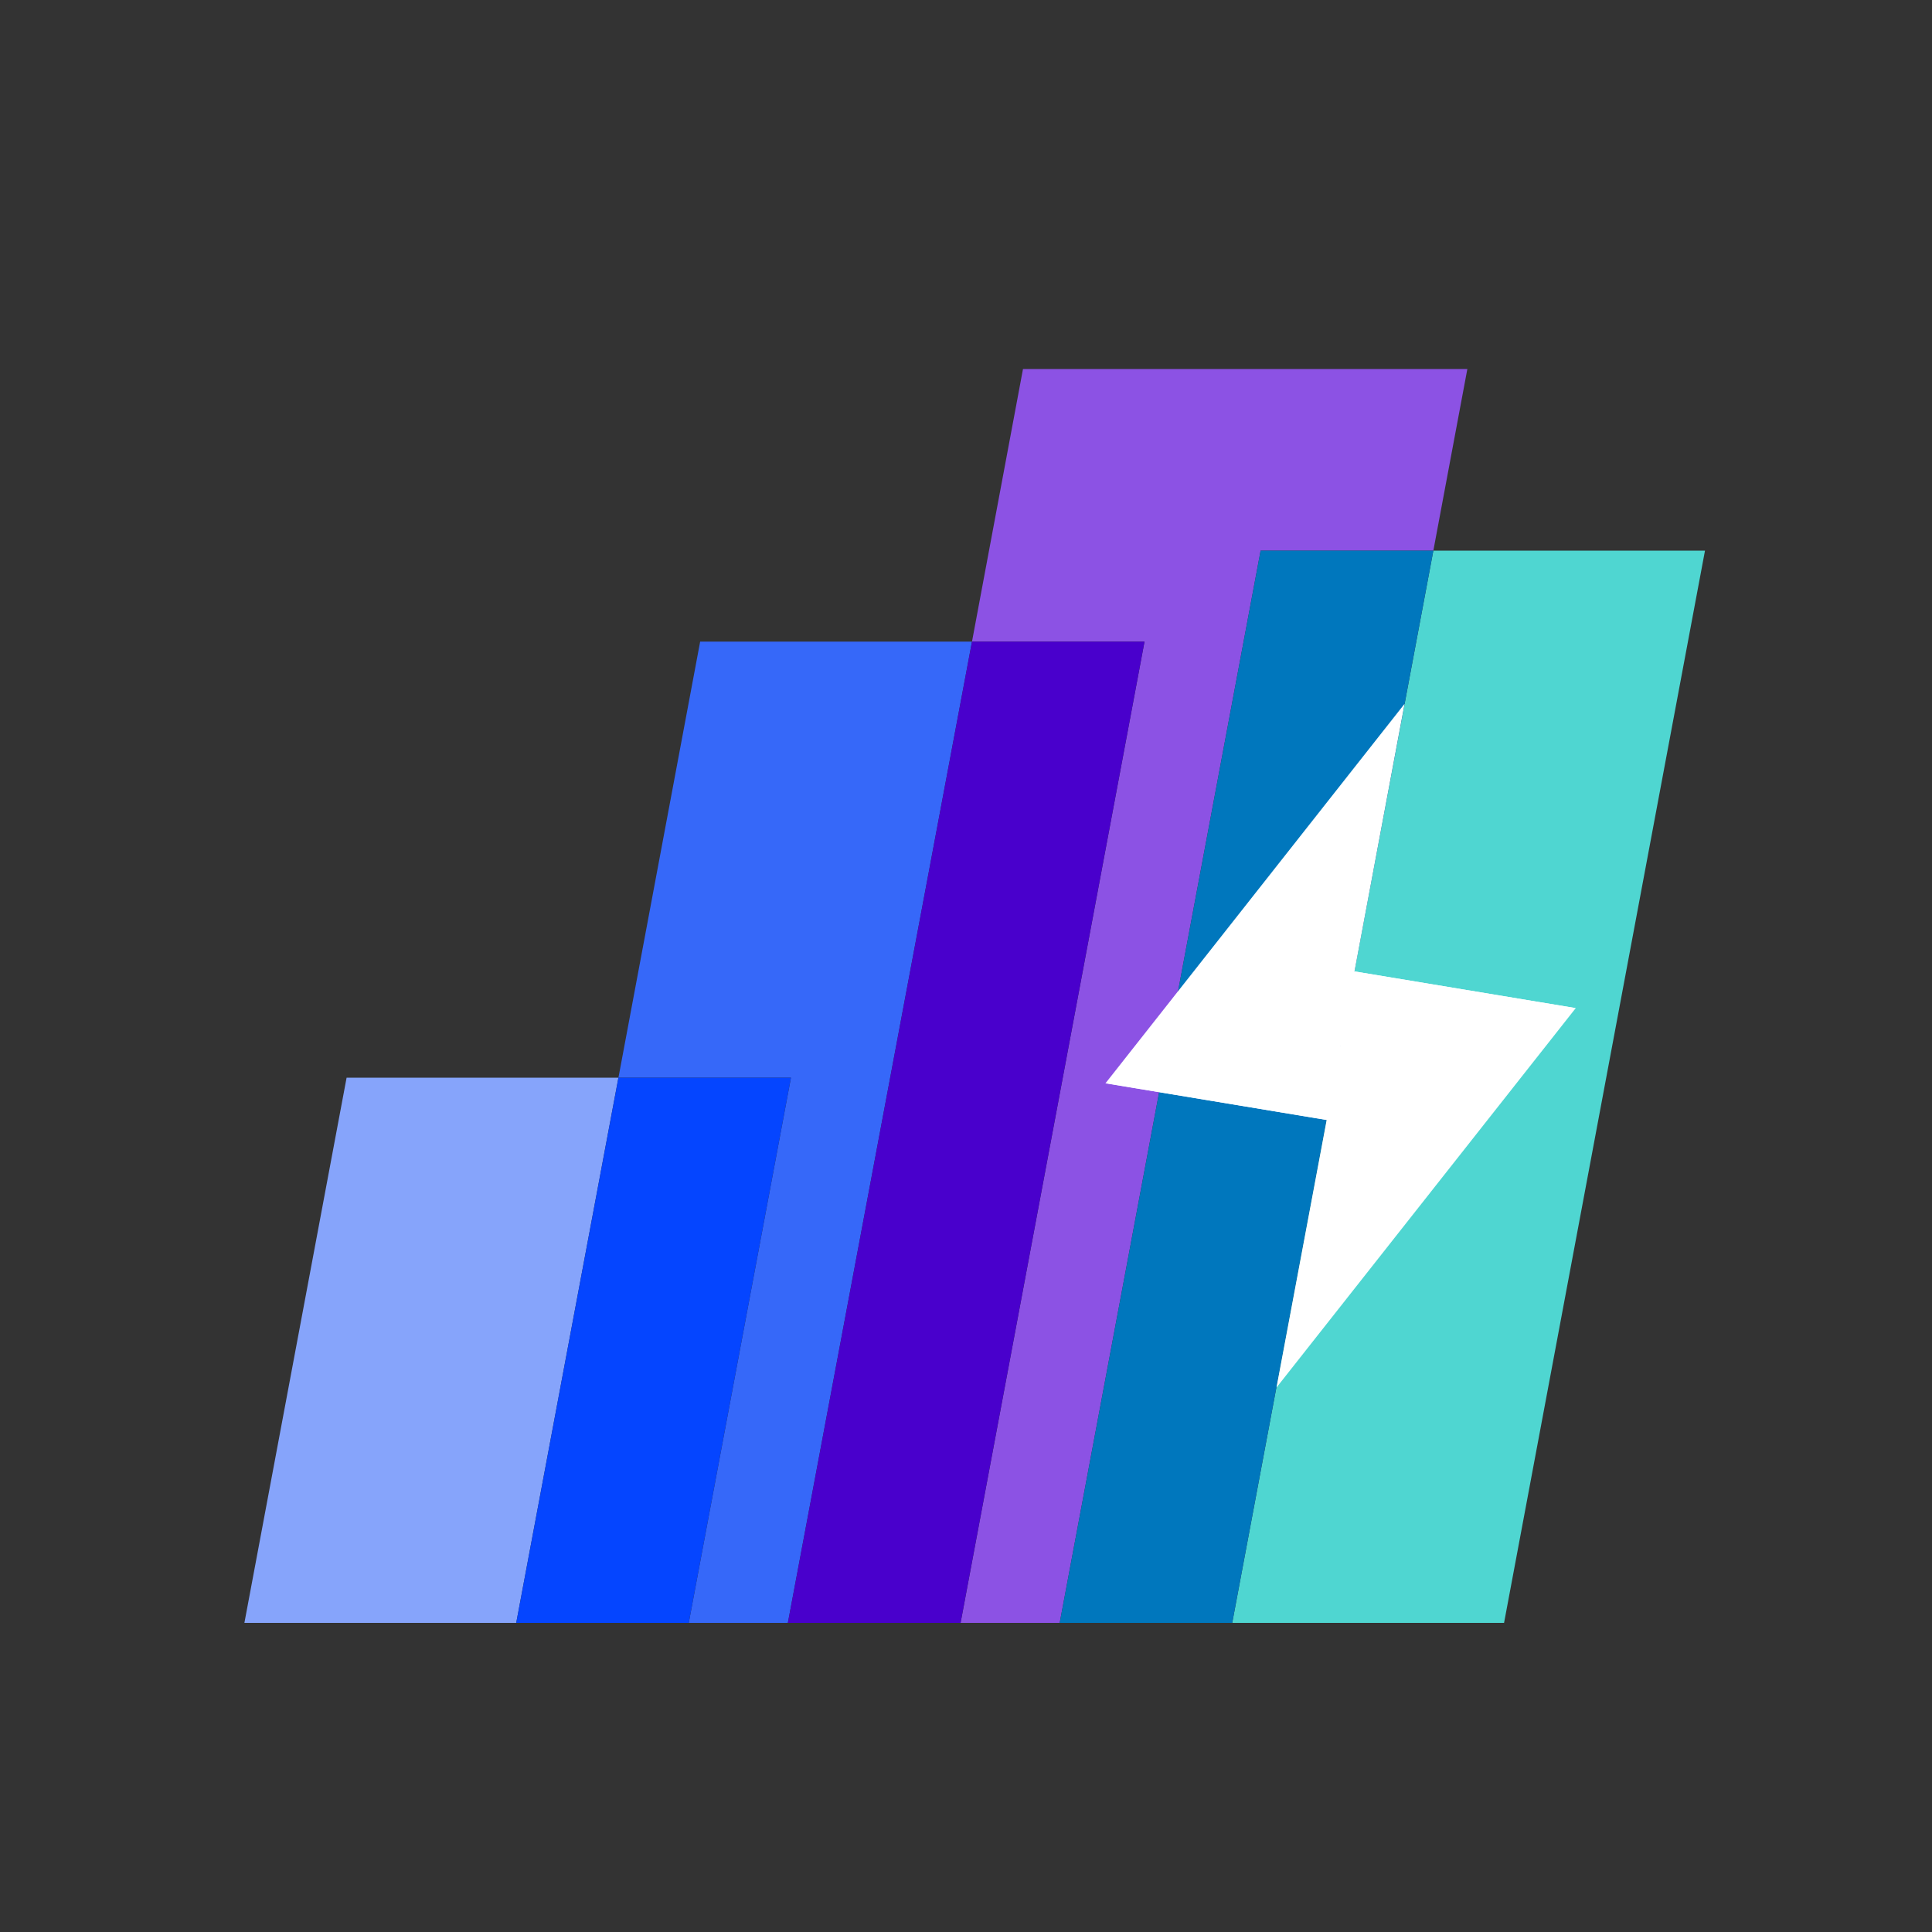<?xml version="1.0" encoding="utf-8"?>
<!-- Generator: Adobe Illustrator 24.1.0, SVG Export Plug-In . SVG Version: 6.00 Build 0)  -->
<svg version="1.1" id="图层_1" xmlns="http://www.w3.org/2000/svg" xmlns:xlink="http://www.w3.org/1999/xlink" x="0px" y="0px"
	 viewBox="0 0 100 100" style="enable-background:new 0 0 100 100;" xml:space="preserve">
<rect x="0" y="0" width="100" height="100" fill="#333333" stroke="none"/>
<style type="text/css">
	.st0{opacity:0;fill:#FAFAFA;}
	.st1{opacity:0;fill:#F2F2F2;}
	.st2{fill:#86A4FB;}
	.st3{fill:#3668F9;}
	.st4{fill:#8C52E4;}
	.st5{fill:#4FD6D1;}
	.st6{fill:#0077BD;}
	.st7{fill:#4900CC;}
	.st8{fill:#0545FF;}
	.st9{fill:#FFFFFF;}
</style>
<g>
	<rect y="0" class="st0" width="100" height="100"/>
	<rect x="10" y="10" class="st1" width="80" height="80"/>
	<polygon class="st2" points="12.65,84 26.72,84 32.01,55.78 17.94,55.78 	"/>
	<polygon class="st3" points="36.24,33.21 32.01,55.78 40.94,55.78 35.65,84 40.78,84 50.31,33.21 	"/>
	<polygon class="st4" points="52.95,19.1 50.31,33.21 59.24,33.21 49.72,84 54.85,84 65.25,28.5 74.19,28.5 75.95,19.1 	"/>
	<polygon class="st5" points="74.19,28.5 63.78,84 77.85,84 88.25,28.5 	"/>
	<polygon class="st6" points="65.25,28.5 54.85,84 63.78,84 74.19,28.5 	"/>
	<polygon class="st7" points="50.31,33.21 40.78,84 49.72,84 59.24,33.21 	"/>
	<polygon class="st8" points="32.01,55.78 26.72,84 35.65,84 40.94,55.78 	"/>
	<g>
		<polygon class="st9" points="72.7,36.43 57.22,56.07 68.67,57.97 		"/>
		<polygon class="st9" points="66.07,71.82 81.56,52.18 70.11,50.28 		"/>
		<polygon class="st9" points="70.11,50.28 57.22,56.07 81.56,52.18 		"/>
		<polygon class="st9" points="68.67,57.97 81.56,52.18 57.22,56.07 		"/>
	</g>
</g>
</svg>
